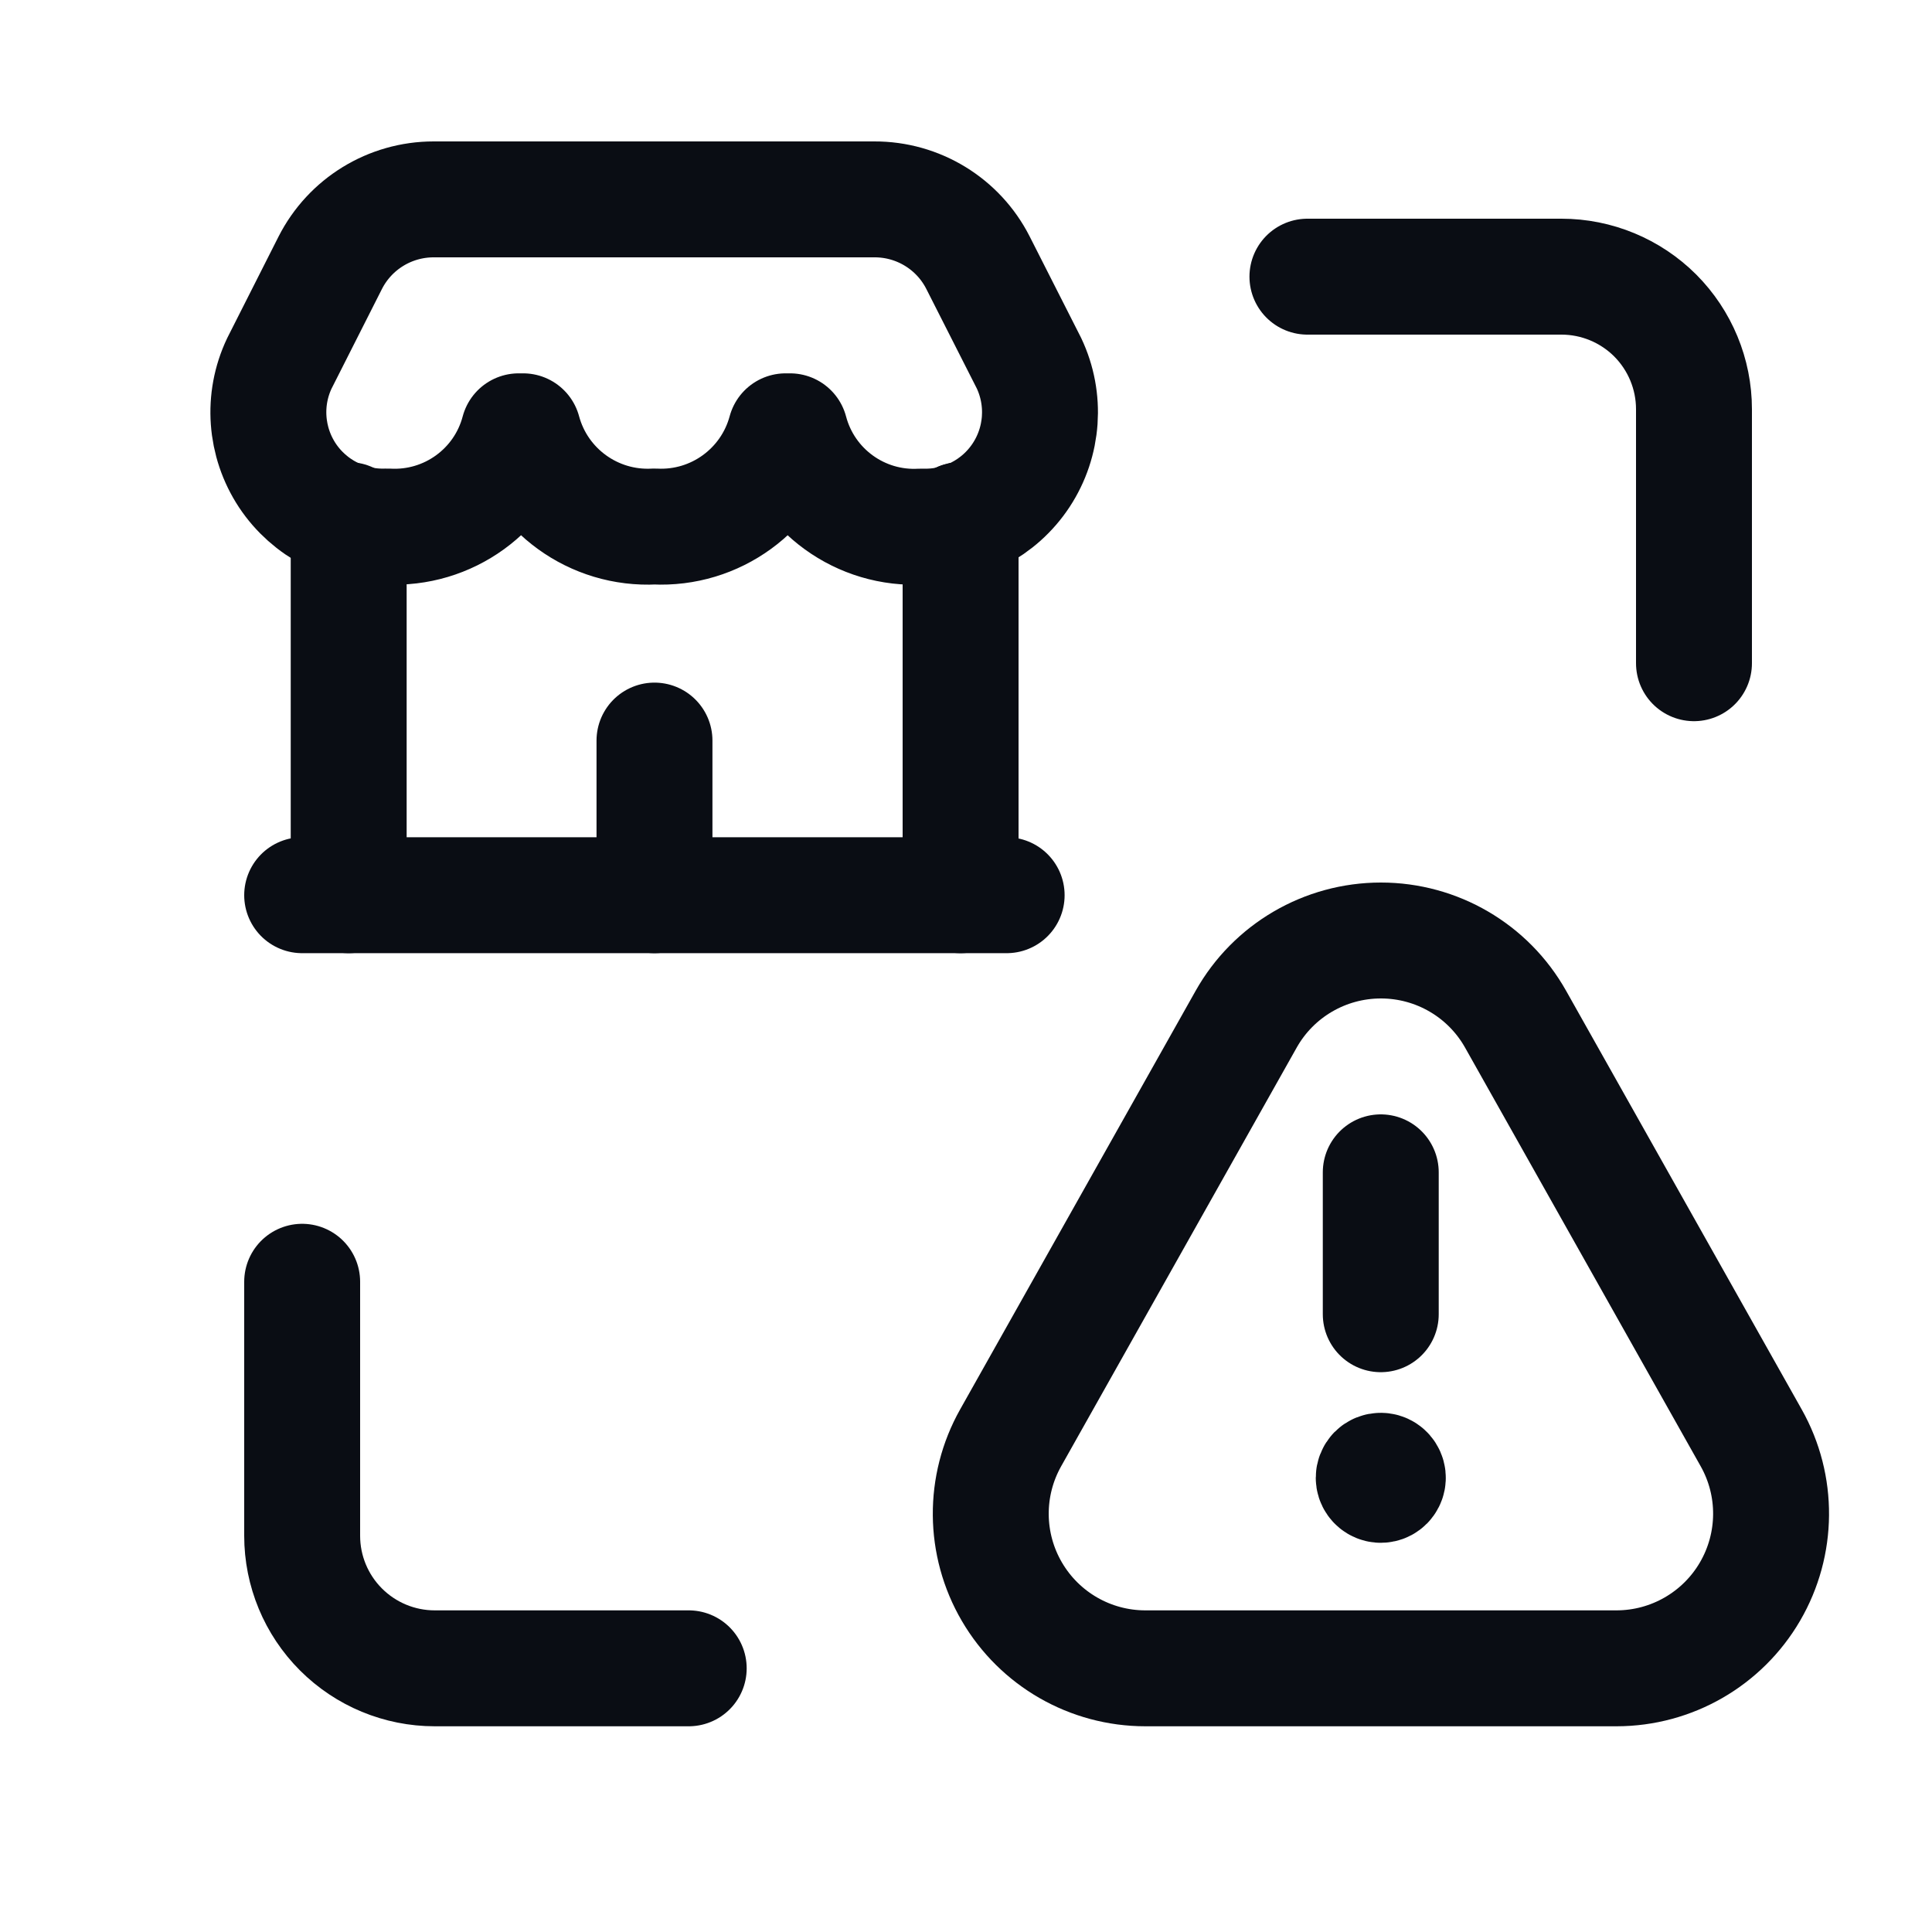 <svg width="25" height="25" viewBox="0 0 25 25" fill="none" xmlns="http://www.w3.org/2000/svg">
<path d="M16.918 3.58H20.205C20.66 3.58 21.096 3.761 21.418 4.082C21.739 4.404 21.92 4.84 21.92 5.295V8.582" stroke="#0A0D14" stroke-width="1.5" stroke-linecap="round" stroke-linejoin="round"/>
<path d="M8.912 21.588H5.625C5.17 21.588 4.734 21.407 4.412 21.085C4.091 20.764 3.91 20.328 3.91 19.873V16.586" stroke="#0A0D14" stroke-width="1.5" stroke-linecap="round" stroke-linejoin="round"/>
<path fill-rule="evenodd" clip-rule="evenodd" d="M19.612 13.189L22.66 18.605C23.009 19.224 23.003 19.981 22.645 20.595C22.287 21.209 21.63 21.587 20.919 21.588H14.821C14.11 21.588 13.453 21.211 13.094 20.597C12.735 19.983 12.729 19.225 13.078 18.605L16.125 13.189C16.479 12.559 17.146 12.17 17.869 12.17C18.591 12.17 19.258 12.559 19.612 13.189Z" stroke="#0A0D14" stroke-width="1.5" stroke-linecap="round" stroke-linejoin="round"/>
<path d="M17.867 17.006V15.17" stroke="#0A0D14" stroke-width="1.5" stroke-linecap="round" stroke-linejoin="round"/>
<path d="M17.866 19.032C17.842 19.032 17.819 19.041 17.802 19.058C17.785 19.076 17.776 19.099 17.776 19.123C17.776 19.16 17.799 19.193 17.833 19.207C17.867 19.221 17.906 19.213 17.932 19.187C17.958 19.16 17.966 19.121 17.951 19.087C17.937 19.053 17.903 19.031 17.866 19.032" stroke="#0A0D14" stroke-width="1.5" stroke-linecap="round" stroke-linejoin="round"/>
<path d="M4.512 6.73V11.584" stroke="#0A0D14" stroke-width="1.5" stroke-linecap="round" stroke-linejoin="round"/>
<path d="M12.43 8.582V6.73" stroke="#0A0D14" stroke-width="1.5" stroke-linecap="round" stroke-linejoin="round"/>
<path fill-rule="evenodd" clip-rule="evenodd" d="M6.712 5.581H6.769C6.974 6.341 7.683 6.855 8.47 6.813C9.255 6.853 9.961 6.34 10.166 5.581H10.223C10.425 6.344 11.136 6.86 11.924 6.814C12.441 6.832 12.93 6.58 13.214 6.148C13.498 5.716 13.536 5.167 13.315 4.7L12.655 3.399C12.399 2.895 11.88 2.578 11.314 2.58H5.611C5.046 2.58 4.529 2.897 4.273 3.401L3.615 4.702C3.393 5.17 3.433 5.719 3.718 6.151C4.004 6.582 4.494 6.833 5.011 6.813C5.799 6.858 6.51 6.344 6.712 5.581Z" stroke="#0A0D14" stroke-width="1.5" stroke-linecap="round" stroke-linejoin="round"/>
<path d="M12.43 11.584V6.73" stroke="#0A0D14" stroke-width="1.5" stroke-linecap="round" stroke-linejoin="round"/>
<path d="M8.469 11.584V9.583" stroke="#0A0D14" stroke-width="1.5" stroke-linecap="round" stroke-linejoin="round"/>
<path d="M3.91 11.584H13.026" stroke="#0A0D14" stroke-width="1.5" stroke-linecap="round" stroke-linejoin="round"/>
</svg>

